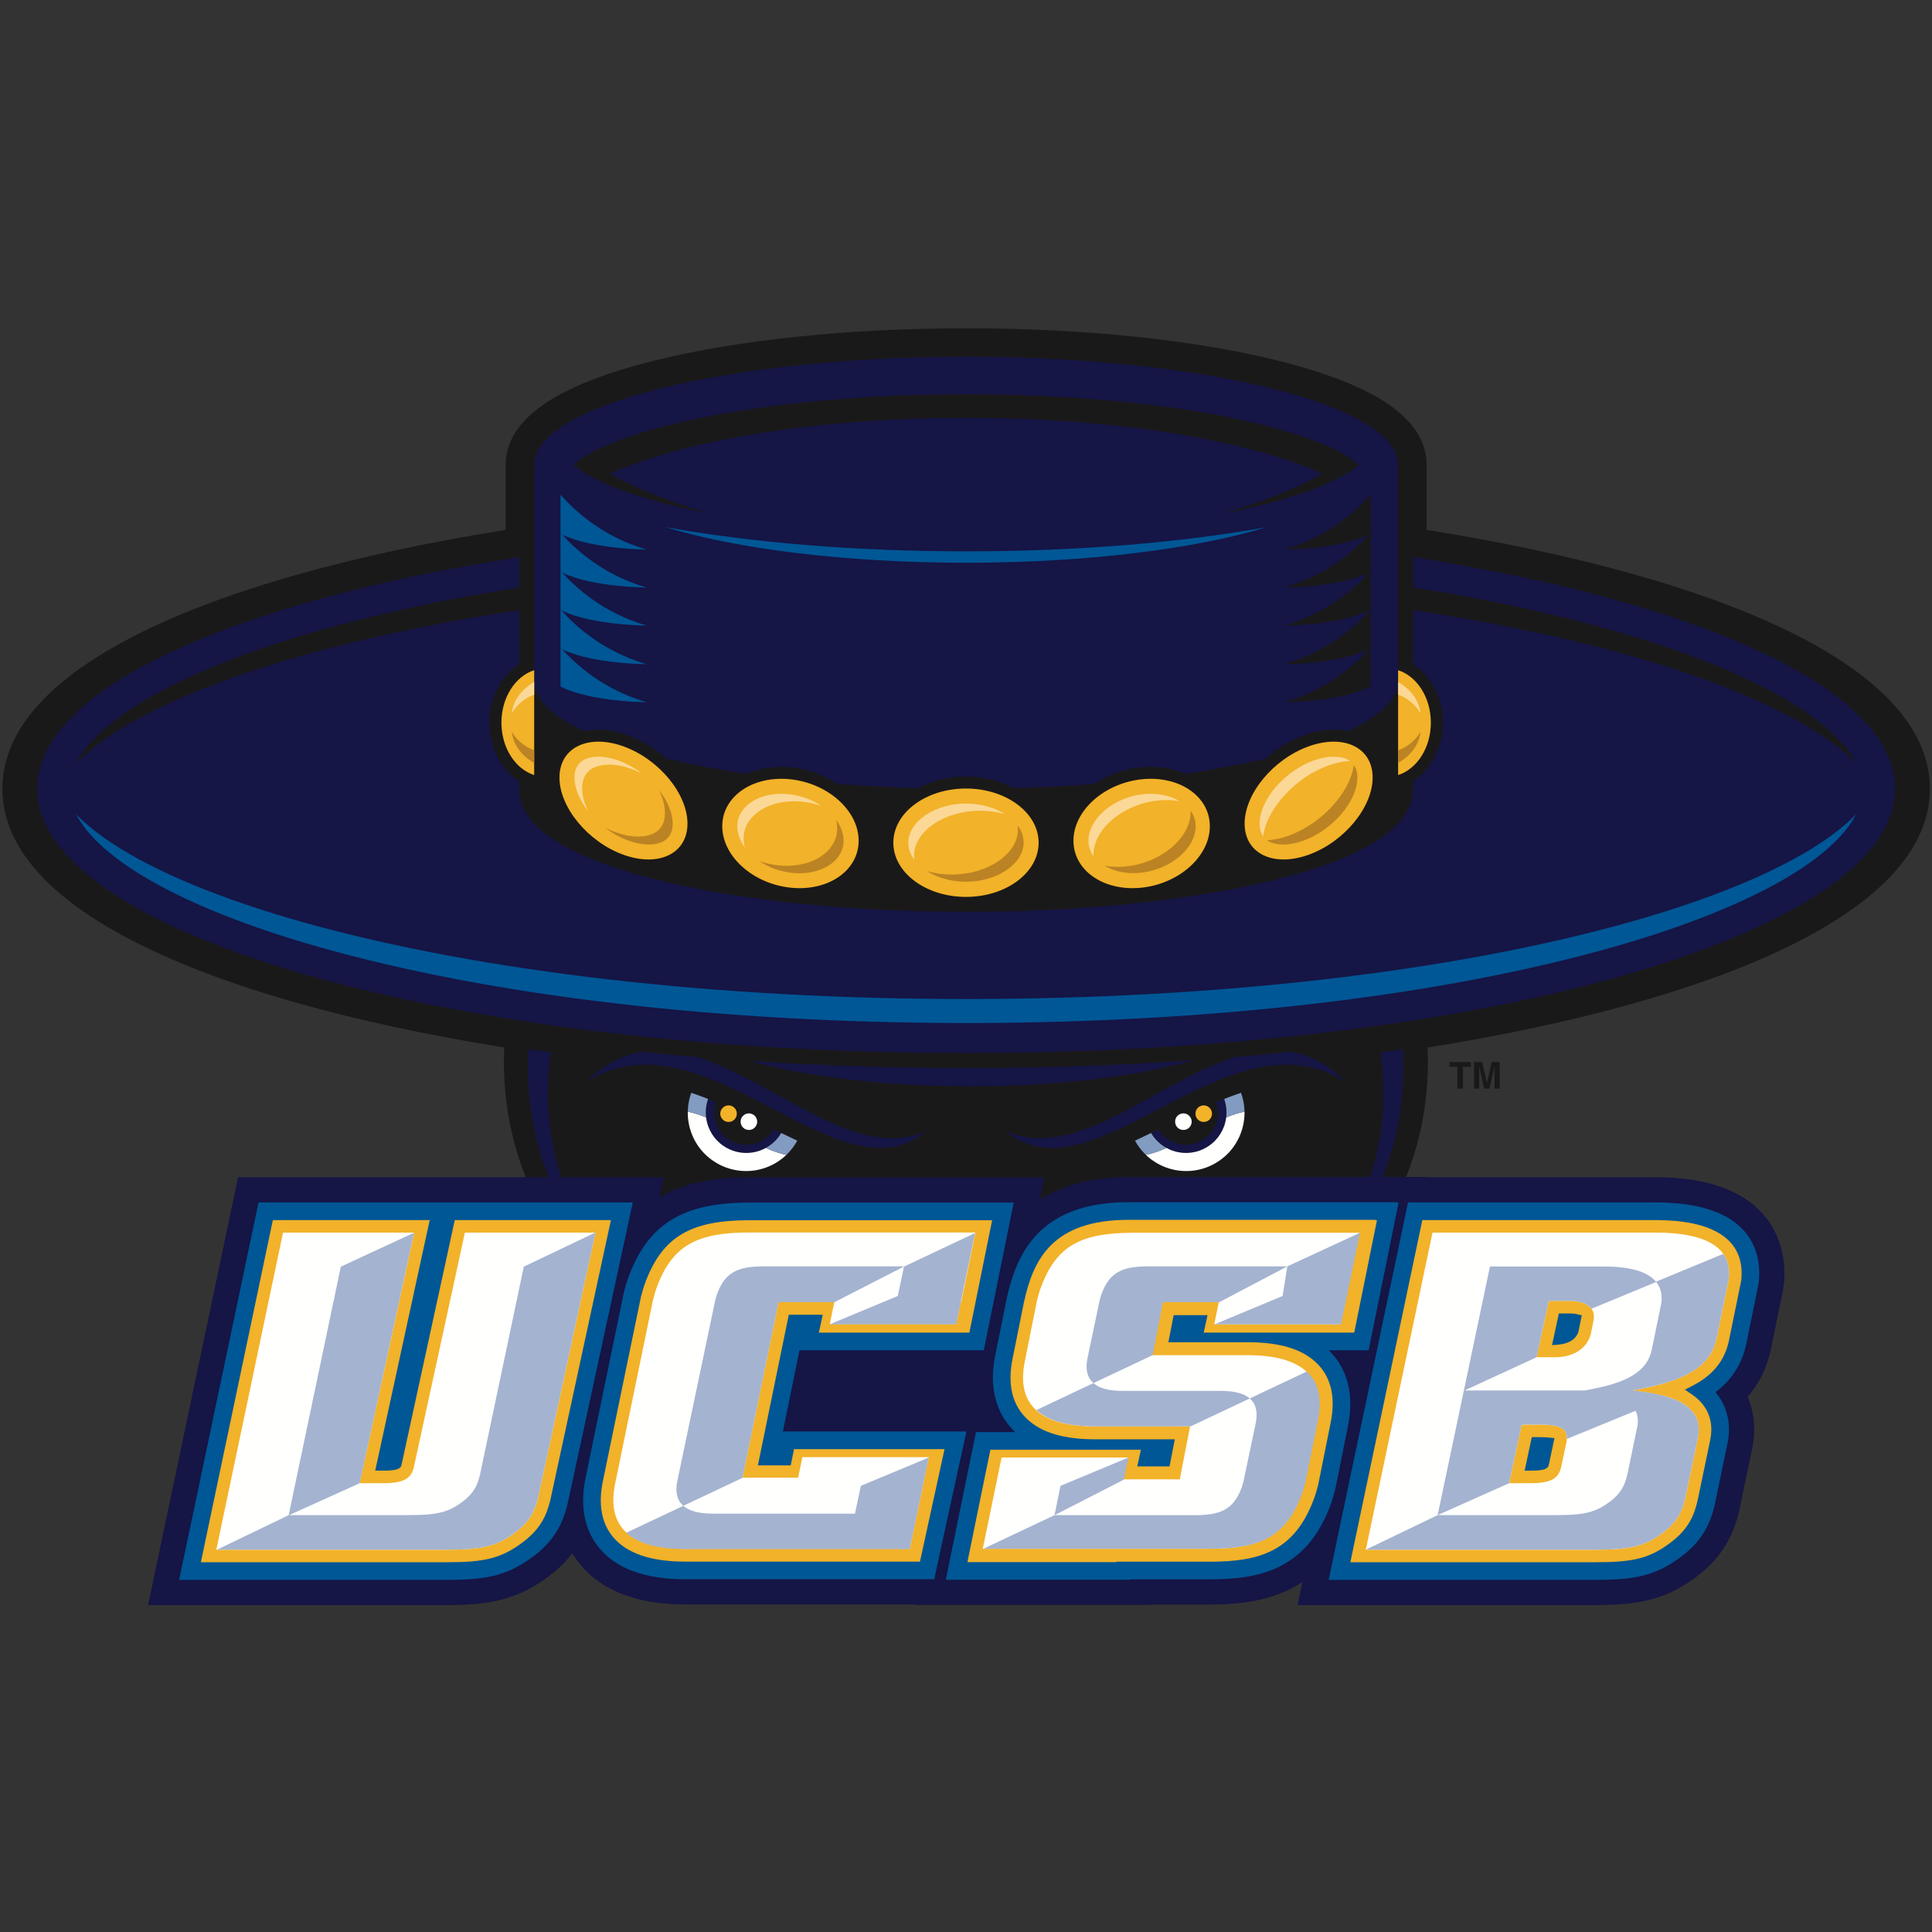 <?xml version="1.0" encoding="UTF-8" standalone="no"?>
<svg width="250px" height="250px" viewBox="0 0 250 250" version="1.1" xmlns="http://www.w3.org/2000/svg" xmlns:xlink="http://www.w3.org/1999/xlink">
    <rect x="0" y="0" width="250" height="250" fill="#333333" stroke="none"/>
    <!-- Generator: Sketch 47.1 (45422) - http://www.bohemiancoding.com/sketch -->
    <title>UCSB</title>
    <desc>Created with Sketch.</desc>
    <defs></defs>
    <g id="Page-1" stroke="none" stroke-width="1" fill="none" fill-rule="evenodd">
        <g id="UCSB">
            <g id="ucsb" transform="translate(0, 42)">
                <path d="M238.584,43.735 C232.157,39.435 223.068,35.607 211.57,32.354 C203.433,30.053 194.36,28.115 184.602,26.569 L184.602,18.142 C184.602,15.106 182.831,12.398 179.336,10.094 C176.197,8.025 171.522,6.203 165.438,4.682 C154.596,1.972 140.241,0.479 125.019,0.479 C109.796,0.479 95.441,1.972 84.599,4.682 C78.515,6.203 73.84,8.025 70.701,10.094 C67.207,12.398 65.434,15.106 65.434,18.142 L65.434,26.569 C55.677,28.115 46.604,30.053 38.467,32.354 C26.969,35.607 17.88,39.435 11.453,43.735 C4.059,48.681 0.31,54.176 0.31,60.069 C0.31,65.962 4.059,71.457 11.453,76.404 C17.88,80.702 26.969,84.531 38.467,87.784 C46.551,90.07 55.559,91.998 65.245,93.539 C64.98,99.66 66.032,105.664 68.332,111.048 C70.611,116.381 74.119,121.085 78.212,124.293 L78.924,124.851 L79.809,124.664 C84.689,123.635 90.552,121.392 96.76,119.017 C99.524,117.959 102.396,116.861 105.282,115.837 L105.282,117.098 L144.464,117.098 L144.464,115.756 C147.427,116.804 150.377,117.932 153.213,119.017 C159.421,121.392 165.284,123.635 170.164,124.664 L171.05,124.851 L171.762,124.293 C175.854,121.085 179.362,116.381 181.641,111.048 C183.941,105.666 184.992,99.667 184.728,93.549 C194.438,92.006 203.468,90.075 211.57,87.784 C223.068,84.531 232.157,80.702 238.584,76.404 C245.978,71.457 249.726,65.962 249.726,60.069 C249.726,54.176 245.978,48.681 238.584,43.735" id="Fill-1" fill="#1A1919"></path>
                <path d="M158.412,100.209 C158.412,100.209 158.412,100.208 158.411,100.208 C158.409,100.201 158.407,100.194 158.405,100.188 L157.366,100.636 C157.669,101.504 157.686,102.479 157.345,103.411 C156.562,105.558 154.187,106.662 152.041,105.878 C151.121,105.543 150.394,104.912 149.924,104.134 L148.947,104.608 C148.947,104.609 148.947,104.609 148.948,104.61 C149.415,105.406 150.097,106.079 150.945,106.543 C151.175,106.669 151.414,106.783 151.669,106.876 C154.388,107.869 157.399,106.47 158.392,103.747 C158.532,103.366 158.619,102.979 158.667,102.592 C158.768,101.775 158.676,100.96 158.412,100.209" id="Fill-2" fill="#151546"></path>
                <path d="M167.011,94.1 C164.639,94.347 162.239,94.573 159.811,94.777 C149.612,97.937 139.069,108.602 130.034,104.264 C141.425,114.126 158.802,88.21 174.199,98.042 C171.869,95.717 169.464,94.518 167.011,94.1" id="Fill-3" fill="#151546"></path>
                <path d="M100.113,104.134 C99.643,104.912 98.916,105.543 97.996,105.878 C95.85,106.662 93.475,105.558 92.692,103.411 C92.351,102.479 92.368,101.504 92.671,100.636 L91.632,100.188 C91.63,100.194 91.628,100.201 91.626,100.208 C91.626,100.209 91.626,100.209 91.626,100.209 C91.361,100.96 91.269,101.775 91.37,102.592 C91.419,102.979 91.506,103.366 91.645,103.747 C92.638,106.47 95.649,107.869 98.368,106.876 C98.622,106.783 98.862,106.669 99.093,106.543 C99.94,106.079 100.622,105.406 101.089,104.61 C101.09,104.609 101.09,104.609 101.091,104.608 L100.113,104.134" id="Fill-4" fill="#151546"></path>
                <path d="M90.225,94.777 C87.799,94.573 85.398,94.347 83.025,94.1 C80.573,94.518 78.168,95.717 75.839,98.042 C91.235,88.21 108.612,114.126 120.003,104.264 C110.968,108.602 100.425,97.937 90.225,94.777" id="Fill-5" fill="#151546"></path>
                <path d="M125.018,96.202 C115.433,96.202 106.017,95.887 96.911,95.28 C104.497,97.36 114.409,98.52 124.954,98.562 C125.15,98.563 125.346,98.564 125.542,98.564 C136.462,98.564 146.741,97.365 154.509,95.187 C144.974,95.857 135.089,96.202 125.018,96.202" id="Fill-6" fill="#151546"></path>
                <path d="M182.856,30.09 L182.856,34.015 C192.255,35.511 200.979,37.382 208.791,39.604 C219.24,42.577 227.725,46.139 233.326,49.906 C235.87,51.617 238.767,54.017 240.178,56.767 C238.766,55.315 237.076,54.039 235.518,53.011 C229.803,49.245 221.148,45.682 210.487,42.71 C202.194,40.398 192.891,38.465 182.856,36.942 L182.856,43.94 C185.143,45.379 186.704,48.23 186.704,51.509 C186.704,54.786 185.143,57.638 182.856,59.077 L182.856,60.069 C182.856,64.916 176.853,68.874 165.014,71.834 C154.307,74.511 140.103,75.985 125.018,75.985 C109.934,75.985 95.73,74.511 85.023,71.834 C73.184,68.874 67.181,64.916 67.181,60.069 L67.181,59.077 C64.894,57.638 63.332,54.786 63.332,51.509 C63.332,48.23 64.894,45.378 67.181,43.94 L67.181,36.941 C57.146,38.465 47.843,40.397 39.55,42.71 C28.889,45.682 20.234,49.245 14.519,53.011 C12.961,54.039 11.272,55.315 9.859,56.766 C11.271,54.016 14.167,51.617 16.711,49.906 C22.312,46.139 30.797,42.577 41.246,39.604 C49.058,37.382 57.783,35.511 67.181,34.015 L67.181,30.09 C30.011,35.904 4.82,47.149 4.82,60.069 C4.82,78.952 58.635,94.261 125.018,94.261 C191.402,94.261 245.216,78.952 245.216,60.069 C245.216,47.149 220.027,35.904 182.856,30.09" id="Fill-7" fill="#151546"></path>
                <path d="M77.786,15.94 C80.564,14.647 84.446,13.428 89.014,12.416 C98.902,10.226 111.689,9.019 125.018,9.019 C138.348,9.019 151.135,10.226 161.023,12.416 C165.591,13.428 169.474,14.647 172.251,15.94 C174.329,16.908 175.33,17.691 175.788,18.142 C175.33,18.593 174.329,19.376 172.251,20.344 C169.474,21.637 165.591,22.856 161.023,23.869 C160.123,24.067 159.199,24.258 158.254,24.44 C159.42,24.101 161.076,23.55 162.12,23.201 C165.597,22.036 168.655,20.705 171.115,19.295 C168.655,18.185 165.597,17.136 162.12,16.218 C151.96,13.537 138.783,12.062 125.018,12.062 C111.254,12.062 98.077,13.537 87.917,16.218 C84.44,17.136 81.382,18.185 78.922,19.295 C81.382,20.705 84.44,22.036 87.917,23.201 C88.96,23.55 90.617,24.101 91.782,24.44 C90.837,24.258 89.913,24.067 89.014,23.869 C84.446,22.856 80.564,21.637 77.786,20.344 C75.708,19.376 74.707,18.593 74.249,18.142 C74.707,17.691 75.708,16.908 77.786,15.94 M177.355,22.008 L177.355,46.844 C173.324,48.861 166.228,48.86 166.228,48.86 C171.914,47.218 175.551,43.79 177.114,42.039 C173.049,43.94 166.228,43.941 166.228,43.941 C172.069,42.255 175.747,38.683 177.238,36.981 C173.188,38.94 166.228,38.941 166.228,38.941 C171.914,37.299 175.551,33.871 177.115,32.12 C173.049,34.021 166.228,34.022 166.228,34.022 C171.914,32.38 175.551,28.951 177.115,27.201 C173.049,29.101 166.228,29.103 166.228,29.103 C169.997,28.014 172.866,26.141 174.828,24.491 C175.988,23.515 176.831,22.617 177.355,22.008 M75.584,52.62 C76.161,52.488 76.781,52.418 77.437,52.418 C78.642,52.418 79.909,52.654 81.202,53.119 C83.053,53.786 84.761,54.85 86.195,56.147 C89.341,56.906 92.841,57.574 96.629,58.134 C97.939,57.551 99.458,57.224 101.105,57.224 C101.547,57.224 102,57.248 102.448,57.296 C104.584,57.523 106.622,58.271 108.328,59.435 C111.697,59.699 115.203,59.883 118.812,59.983 C120.574,59.037 122.704,58.483 124.997,58.483 C127.292,58.483 129.423,59.038 131.184,59.984 C134.798,59.885 138.309,59.701 141.682,59.437 C143.388,58.272 145.427,57.523 147.565,57.296 C148.013,57.248 148.466,57.224 148.908,57.224 C150.557,57.224 152.078,57.552 153.39,58.136 C157.171,57.578 160.666,56.912 163.808,56.155 C165.245,54.855 166.955,53.788 168.81,53.119 C170.103,52.654 171.37,52.418 172.576,52.418 C173.238,52.418 173.863,52.489 174.446,52.624 C178.574,50.675 180.915,48.453 180.915,46.093 L180.915,18.142 C180.915,10.424 155.889,4.167 125.018,4.167 C94.148,4.167 69.122,10.424 69.122,18.142 L69.122,46.093 C69.122,48.451 71.461,50.672 75.584,52.62" id="Fill-8" fill="#151546"></path>
                <path d="M160.85,100.307 C160.869,100.393 160.887,100.48 160.904,100.567 C160.887,100.48 160.869,100.393 160.85,100.307" id="Fill-9" fill="#FFFFFE"></path>
                <path d="M147.858,107.005 C147.744,106.876 147.634,106.743 147.529,106.607 C147.634,106.743 147.744,106.876 147.858,107.005" id="Fill-10" fill="#FFFFFE"></path>
                <path d="M147.477,106.539 C147.374,106.402 147.276,106.264 147.183,106.122 C147.276,106.264 147.374,106.402 147.477,106.539" id="Fill-11" fill="#FFFFFE"></path>
                <path d="M160.775,100.006 C160.794,100.077 160.811,100.148 160.828,100.219 C160.811,100.148 160.794,100.077 160.775,100.006" id="Fill-12" fill="#FFFFFE"></path>
                <path d="M160.686,99.707 C160.701,99.754 160.714,99.801 160.728,99.848 C160.714,99.801 160.701,99.754 160.686,99.707" id="Fill-13" fill="#FFFFFE"></path>
                <path d="M148.272,107.436 C148.143,107.312 148.02,107.183 147.901,107.051 C148.02,107.183 148.143,107.312 148.272,107.436" id="Fill-14" fill="#FFFFFE"></path>
                <path d="M160.912,100.609 C160.93,100.705 160.946,100.8 160.96,100.897 C160.946,100.8 160.93,100.705 160.912,100.609" id="Fill-15" fill="#FFFFFE"></path>
                <path d="M161,101.222 C161.011,101.324 161.019,101.425 161.025,101.526 C161.019,101.425 161.011,101.324 161,101.222" id="Fill-16" fill="#FFFFFE"></path>
                <path d="M160.963,100.914 C160.977,101.015 160.99,101.116 160.999,101.216 C160.99,101.116 160.977,101.015 160.963,100.914" id="Fill-17" fill="#FFFFFE"></path>
                <path d="M158.392,103.747 C157.399,106.47 154.388,107.869 151.669,106.876 C151.414,106.783 151.175,106.669 150.945,106.543 C150.043,106.944 149.152,107.265 148.278,107.441 C149.009,108.141 149.893,108.705 150.905,109.075 C154.82,110.504 159.153,108.489 160.582,104.573 C160.911,103.673 161.055,102.751 161.038,101.847 C160.252,102.003 159.461,102.265 158.667,102.592 C158.619,102.979 158.532,103.366 158.392,103.747" id="Fill-18" fill="#FFFFFE"></path>
                <path d="M146.871,105.603 L146.871,105.603 C146.956,105.758 147.048,105.909 147.143,106.059 C147.048,105.909 146.956,105.758 146.871,105.603" id="Fill-19" fill="#FFFFFE"></path>
                <path d="M161.026,101.535 C161.032,101.633 161.036,101.731 161.038,101.83 C161.036,101.731 161.032,101.633 161.026,101.535" id="Fill-20" fill="#FFFFFE"></path>
                <path d="M158.667,102.592 C159.461,102.265 160.252,102.003 161.038,101.847 C161.038,101.841 161.038,101.835 161.038,101.83 C161.036,101.731 161.032,101.633 161.026,101.535 C161.026,101.533 161.026,101.53 161.025,101.526 C161.019,101.425 161.011,101.324 161,101.222 C161,101.221 161,101.219 160.999,101.216 C160.99,101.116 160.977,101.015 160.963,100.914 C160.962,100.909 160.961,100.902 160.96,100.897 C160.946,100.8 160.93,100.705 160.912,100.609 C160.91,100.595 160.906,100.582 160.904,100.567 C160.887,100.48 160.869,100.393 160.85,100.307 C160.843,100.277 160.835,100.249 160.828,100.219 C160.811,100.148 160.794,100.077 160.775,100.006 C160.76,99.953 160.744,99.901 160.728,99.848 C160.714,99.801 160.701,99.754 160.686,99.707 C160.655,99.608 160.621,99.509 160.586,99.41 C160.586,99.41 160.586,99.41 160.585,99.409 C160.545,99.422 160.506,99.437 160.466,99.451 C160.276,99.514 160.086,99.581 159.895,99.649 C159.821,99.675 159.746,99.701 159.671,99.728 C159.437,99.813 159.203,99.901 158.968,99.991 C158.939,100.002 158.909,100.012 158.881,100.024 C158.724,100.083 158.568,100.147 158.412,100.209 C158.676,100.96 158.768,101.775 158.667,102.592" id="Fill-21" fill="#829BC1"></path>
                <path d="M147.143,106.059 C147.157,106.079 147.17,106.101 147.183,106.122 C147.276,106.264 147.374,106.402 147.477,106.539 C147.494,106.561 147.511,106.584 147.529,106.607 C147.634,106.743 147.744,106.876 147.858,107.005 C147.872,107.02 147.887,107.036 147.901,107.051 C148.02,107.183 148.143,107.312 148.272,107.436 C148.274,107.438 148.276,107.44 148.278,107.441 C149.152,107.265 150.043,106.944 150.945,106.543 C150.097,106.079 149.415,105.406 148.948,104.61 C148.251,104.948 147.558,105.281 146.871,105.603 C146.956,105.758 147.048,105.909 147.143,106.059" id="Fill-22" fill="#829BC1"></path>
                <path d="M152.063,103.087 C152.038,103.546 152.307,103.987 152.762,104.152 C153.319,104.356 153.934,104.069 154.138,103.512 C154.308,103.048 154.134,102.545 153.749,102.272 C153.748,102.271 153.747,102.271 153.746,102.27 C153.67,102.216 153.589,102.168 153.497,102.135 C152.942,101.932 152.324,102.219 152.121,102.776 C152.085,102.877 152.069,102.98 152.064,103.082 C152.064,103.084 152.064,103.085 152.063,103.087" id="Fill-23" fill="#FFFFFE"></path>
                <path d="M154.735,101.808 C154.578,102.347 154.858,102.922 155.392,103.116 C155.949,103.32 156.566,103.033 156.769,102.477 C156.962,101.948 156.71,101.37 156.208,101.138 C156.205,101.137 156.202,101.135 156.199,101.134 C156.176,101.123 156.154,101.109 156.129,101.1 C155.572,100.896 154.955,101.183 154.752,101.74 C154.745,101.76 154.742,101.782 154.736,101.803 L154.735,101.808" id="Fill-24" fill="#F2B229"></path>
                <path d="M89.13,100.583 C89.148,100.49 89.166,100.398 89.188,100.305 C89.166,100.398 89.148,100.49 89.13,100.583" id="Fill-25" fill="#FFFFFE"></path>
                <path d="M102.506,106.609 C102.402,106.744 102.293,106.876 102.18,107.004 C102.293,106.876 102.402,106.744 102.506,106.609" id="Fill-26" fill="#FFFFFE"></path>
                <path d="M89.204,100.238 C89.223,100.161 89.242,100.082 89.263,100.005 C89.242,100.082 89.223,100.161 89.204,100.238" id="Fill-27" fill="#FFFFFE"></path>
                <path d="M102.853,106.122 C102.761,106.264 102.663,106.401 102.561,106.537 C102.663,106.401 102.761,106.264 102.853,106.122" id="Fill-28" fill="#FFFFFE"></path>
                <path d="M99.093,106.543 C98.862,106.669 98.622,106.783 98.368,106.876 C95.649,107.869 92.638,106.47 91.645,103.747 C91.506,103.366 91.419,102.979 91.37,102.592 C90.576,102.265 89.785,102.003 88.998,101.847 C89.007,101.428 89.049,101.014 89.125,100.607 C88.884,101.892 88.974,103.256 89.454,104.573 C90.884,108.489 95.218,110.504 99.132,109.075 C100.325,108.639 101.339,107.933 102.135,107.052 C102.014,107.186 101.89,107.316 101.759,107.441 C100.885,107.265 99.994,106.944 99.093,106.543" id="Fill-29" fill="#FFFFFE"></path>
                <path d="M89.301,99.875 C89.318,99.819 89.333,99.762 89.351,99.707 C89.333,99.762 89.318,99.819 89.301,99.875" id="Fill-30" fill="#FFFFFE"></path>
                <path d="M102.895,106.057 C102.99,105.909 103.081,105.758 103.165,105.603 L103.166,105.603 C103.081,105.757 102.99,105.908 102.895,106.057" id="Fill-31" fill="#FFFFFE"></path>
                <path d="M99.093,106.543 C99.994,106.944 100.885,107.265 101.759,107.441 C101.89,107.316 102.014,107.186 102.135,107.052 C102.15,107.036 102.165,107.02 102.18,107.004 C102.294,106.876 102.402,106.744 102.506,106.609 C102.525,106.585 102.544,106.561 102.561,106.537 C102.663,106.401 102.761,106.264 102.853,106.122 C102.868,106.101 102.881,106.079 102.895,106.057 C102.99,105.908 103.081,105.757 103.166,105.603 C102.479,105.281 101.786,104.948 101.089,104.61 C100.622,105.406 99.94,106.079 99.093,106.543" id="Fill-32" fill="#829BC1"></path>
                <path d="M89.301,99.875 C89.288,99.918 89.275,99.962 89.263,100.005 C89.242,100.082 89.223,100.161 89.204,100.238 C89.199,100.261 89.193,100.283 89.188,100.305 C89.166,100.398 89.148,100.49 89.13,100.583 C89.129,100.591 89.127,100.599 89.125,100.607 C89.049,101.014 89.007,101.428 88.998,101.847 C89.785,102.003 90.576,102.265 91.37,102.592 C91.269,101.775 91.361,100.96 91.626,100.209 C91.471,100.148 91.316,100.085 91.161,100.025 C91.122,100.01 91.082,99.996 91.043,99.981 C90.818,99.895 90.594,99.811 90.371,99.73 C90.291,99.701 90.211,99.673 90.131,99.645 C89.946,99.579 89.761,99.514 89.577,99.452 C89.535,99.438 89.493,99.423 89.452,99.409 C89.452,99.41 89.451,99.41 89.451,99.41 C89.416,99.508 89.383,99.607 89.351,99.707 C89.333,99.762 89.318,99.819 89.301,99.875" id="Fill-33" fill="#829BC1"></path>
                <path d="M96.288,102.272 C95.904,102.545 95.729,103.048 95.899,103.512 C96.102,104.069 96.719,104.356 97.275,104.152 C97.73,103.987 97.999,103.546 97.974,103.087 C97.974,103.085 97.974,103.084 97.974,103.083 C97.968,102.98 97.953,102.877 97.915,102.776 C97.713,102.219 97.096,101.932 96.539,102.135 C96.448,102.168 96.366,102.216 96.29,102.27 C96.29,102.271 96.289,102.271 96.288,102.272" id="Fill-34" fill="#FFFFFE"></path>
                <path d="M93.829,101.138 C93.327,101.37 93.075,101.948 93.268,102.477 C93.471,103.033 94.088,103.32 94.644,103.116 C95.179,102.922 95.459,102.347 95.302,101.808 C95.302,101.807 95.302,101.805 95.301,101.803 C95.295,101.782 95.293,101.76 95.285,101.74 C95.081,101.183 94.465,100.896 93.908,101.1 C93.883,101.109 93.861,101.123 93.838,101.134 C93.835,101.135 93.832,101.137 93.829,101.138" id="Fill-35" fill="#F2B229"></path>
                <path d="M210.487,77.428 C187.717,83.777 157.363,87.273 125.018,87.273 C92.673,87.273 62.32,83.777 39.55,77.428 C28.889,74.455 20.234,70.893 14.519,67.127 C12.961,66.099 11.271,64.822 9.859,63.372 C11.271,66.121 14.167,68.521 16.711,70.232 C22.312,73.999 30.797,77.561 41.246,80.534 C63.564,86.883 93.315,90.378 125.018,90.378 C156.722,90.378 186.473,86.883 208.791,80.534 C219.24,77.561 227.725,73.999 233.326,70.232 C235.87,68.521 238.767,66.121 240.178,63.372 C238.766,64.822 237.076,66.099 235.518,67.127 C229.803,70.893 221.148,74.455 210.487,77.428" id="Fill-36" fill="#005795"></path>
                <path d="M64.885,51.509 C64.885,54.768 66.684,57.508 69.122,58.294 L69.122,44.723 C66.684,45.509 64.885,48.248 64.885,51.509" id="Fill-37" fill="#F2B229"></path>
                <path d="M112.657,66.943 L112.686,66.946 M91.893,64.738 L91.912,64.74 M69.122,57.432 L68.415,57.177 M158.1,64.74 L158.12,64.738 M137.356,66.943 L137.326,66.946" id="Stroke-38" stroke-linecap="round" stroke-linejoin="round"></path>
                <path d="M124.997,74.059 C130.189,74.059 134.399,70.92 134.399,67.047 C134.399,63.175 130.189,60.035 124.997,60.035 C119.805,60.035 115.596,63.175 115.596,67.047 C115.596,70.92 119.805,74.059 124.997,74.059" id="Fill-39" fill="#F2B229"></path>
                <path d="M93.46,64.915 C93.46,68.788 97.411,72.347 102.285,72.864 C107.158,73.382 111.109,70.662 111.109,66.788 C111.109,62.917 107.158,59.357 102.285,58.84 C97.411,58.323 93.46,61.043 93.46,64.915" id="Fill-40" fill="#F2B229"></path>
                <path d="M118.274,68.723 C118.274,65.569 122.194,62.905 126.834,62.905 C127.959,62.905 129.04,63.063 130.034,63.345 C128.696,62.501 126.918,61.976 124.997,61.976 C120.953,61.976 117.537,64.298 117.537,67.047 C117.537,67.835 117.818,68.586 118.313,69.259 C118.288,69.083 118.274,68.904 118.274,68.723" id="Fill-41" fill="#FBD896"></path>
                <path d="M123.16,71.168 C122.035,71.168 120.954,71.011 119.959,70.728 C121.298,71.573 123.076,72.097 124.997,72.097 C129.04,72.097 132.457,69.775 132.457,67.026 C132.457,66.239 132.175,65.487 131.681,64.814 C131.705,64.991 131.72,65.169 131.72,65.35 C131.72,68.504 127.8,71.168 123.16,71.168" id="Fill-42" fill="#BB8323"></path>
                <path d="M96.385,67.652 C96.283,67.267 96.228,66.878 96.228,66.486 C96.228,63.747 99.036,61.681 102.757,61.681 C103.123,61.681 103.499,61.701 103.873,61.741 C104.715,61.83 105.531,62.018 106.301,62.287 C105.112,61.493 103.645,60.936 102.079,60.77 C101.753,60.736 101.425,60.718 101.105,60.718 C97.852,60.718 95.401,62.523 95.401,64.915 C95.401,65.866 95.762,66.806 96.385,67.652" id="Fill-43" fill="#FBD896"></path>
                <path d="M101.804,70.034 C101.438,70.034 101.063,70.014 100.689,69.974 C99.847,69.885 99.031,69.696 98.261,69.428 C99.449,70.222 100.916,70.779 102.482,70.946 C102.809,70.98 103.137,70.998 103.456,70.998 C106.709,70.998 109.161,69.193 109.161,66.8 C109.161,65.849 108.799,64.91 108.177,64.064 C108.278,64.448 108.333,64.838 108.333,65.23 C108.333,67.969 105.526,70.034 101.804,70.034" id="Fill-44" fill="#BB8323"></path>
                <path d="M72.393,58.61 C72.393,62.483 76.101,66.957 80.677,68.605 C85.251,70.252 88.96,68.448 88.96,64.576 C88.96,60.703 85.251,56.228 80.677,54.58 C76.101,52.934 72.393,54.737 72.393,58.61" id="Fill-45" fill="#F2B229"></path>
                <path d="M76.107,62.957 C75.612,61.955 75.333,60.939 75.333,59.982 C75.333,57.342 77.519,56.948 78.822,56.948 C79.723,56.948 80.7,57.135 81.726,57.504 C82.177,57.667 82.619,57.86 83.052,58.078 C82.128,57.376 81.097,56.796 80.019,56.407 C79.107,56.078 78.238,55.911 77.436,55.911 C76.278,55.911 74.334,56.262 74.334,58.61 C74.334,60.015 75.01,61.561 76.107,62.957" id="Fill-46" fill="#FBD896"></path>
                <path d="M82.557,66.249 C81.656,66.249 80.679,66.061 79.653,65.692 C79.202,65.53 78.76,65.336 78.328,65.118 C79.251,65.821 80.282,66.401 81.36,66.788 C82.273,67.118 83.142,67.284 83.942,67.284 C85.101,67.284 87.045,66.934 87.045,64.586 C87.045,63.181 86.369,61.635 85.273,60.24 C85.767,61.241 86.046,62.257 86.046,63.214 C86.046,65.855 83.86,66.249 82.557,66.249" id="Fill-47" fill="#BB8323"></path>
                <path d="M66.227,50.306 C66.832,49.193 68.044,48.24 69.122,47.897 L69.122,46.251 C67.48,47.2 66.38,48.653 66.227,50.306" id="Fill-48" fill="#FBD896"></path>
                <path d="M66.227,52.677 C66.38,54.329 67.48,55.783 69.122,56.731 L69.122,55.085 C68.044,54.743 66.832,53.79 66.227,52.677" id="Fill-49" fill="#BB8323"></path>
                <path d="M180.915,44.723 L180.915,58.294 C183.352,57.508 185.152,54.768 185.152,51.509 C185.152,48.249 183.352,45.509 180.915,44.723" id="Fill-50" fill="#F2B229"></path>
                <path d="M183.81,50.306 C183.658,48.653 182.557,47.2 180.915,46.251 L180.915,47.897 C181.993,48.24 183.205,49.193 183.81,50.306" id="Fill-51" fill="#FBD896"></path>
                <path d="M183.81,52.677 C183.205,53.79 181.993,54.743 180.915,55.085 L180.915,56.731 C182.557,55.783 183.658,54.329 183.81,52.677" id="Fill-52" fill="#BB8323"></path>
                <path d="M138.904,66.788 C138.904,70.662 142.855,73.382 147.728,72.864 C152.602,72.347 156.553,68.788 156.553,64.915 C156.553,61.043 152.602,58.323 147.728,58.84 C142.855,59.358 138.904,62.917 138.904,66.788" id="Fill-53" fill="#F2B229"></path>
                <path d="M161.053,64.576 C161.053,68.448 164.762,70.252 169.337,68.605 C173.911,66.957 177.62,62.483 177.62,58.61 C177.62,54.737 173.911,52.934 169.337,54.58 C164.762,56.228 161.053,60.703 161.053,64.576" id="Fill-54" fill="#F2B229"></path>
                <path d="M145.777,70.109 C145.395,70.15 145.011,70.17 144.637,70.17 C144.047,70.17 143.478,70.119 142.942,70.023 C143.925,70.627 145.21,70.983 146.653,70.983 C146.973,70.983 147.301,70.966 147.628,70.931 C151.47,70.524 154.717,67.767 154.717,64.913 C154.717,64.175 154.483,63.494 154.066,62.904 C154.068,62.959 154.071,63.012 154.071,63.067 C154.071,66.407 150.273,69.631 145.777,70.109" id="Fill-55" fill="#BB8323"></path>
                <path d="M140.845,66.788 C140.845,67.527 141.078,68.208 141.495,68.797 C141.493,68.743 141.49,68.689 141.49,68.634 C141.49,65.295 145.288,62.069 149.784,61.592 C150.166,61.551 150.55,61.531 150.925,61.531 C151.515,61.531 152.082,61.582 152.62,61.678 C151.636,61.074 150.351,60.718 148.908,60.718 C148.588,60.718 148.26,60.736 147.933,60.77 C144.091,61.178 140.845,63.935 140.845,66.788" id="Fill-56" fill="#FBD896"></path>
                <path d="M162.994,64.576 C162.994,65.283 163.172,65.808 163.449,66.198 C163.928,62.648 167.595,58.603 171.885,57.058 C172.869,56.703 173.812,56.505 174.692,56.466 C174.04,56.013 173.196,55.912 172.576,55.912 C171.776,55.912 170.906,56.078 169.994,56.407 C166.2,57.773 162.994,61.514 162.994,64.576" id="Fill-57" fill="#FBD896"></path>
                <path d="M166.751,66.137 C165.766,66.492 164.823,66.691 163.943,66.729 C164.595,67.183 165.44,67.283 166.06,67.283 C166.861,67.283 167.73,67.117 168.642,66.788 C172.435,65.422 175.642,61.681 175.642,58.62 C175.642,57.912 175.464,57.387 175.186,56.997 C174.707,60.547 171.04,64.592 166.751,66.137" id="Fill-58" fill="#BB8323"></path>
                <path d="M72.531,36.846 C72.568,36.889 72.608,36.934 72.649,36.981 C76.699,38.94 83.659,38.941 83.659,38.941 C77.971,37.299 74.335,33.871 72.772,32.12 C72.691,32.083 72.609,32.045 72.531,32.006 L72.531,36.846" id="Fill-59" fill="#005795"></path>
                <path d="M72.531,31.846 L72.531,32.006 C72.609,32.046 72.691,32.083 72.772,32.12 C76.838,34.021 83.659,34.022 83.659,34.022 C77.971,32.38 74.335,28.951 72.772,27.201 C72.691,27.164 72.609,27.126 72.531,27.087 L72.531,31.846" id="Fill-60" fill="#005795"></path>
                <path d="M72.531,22.008 L72.531,27.087 C72.609,27.126 72.691,27.164 72.772,27.2 C76.838,29.102 83.659,29.103 83.659,29.103 C79.746,27.974 76.805,25.998 74.84,24.305 C73.792,23.402 73.021,22.579 72.531,22.008" id="Fill-61" fill="#005795"></path>
                <path d="M72.531,46.844 C76.564,48.86 83.659,48.86 83.659,48.86 C77.972,47.218 74.335,43.79 72.772,42.039 C72.691,42.002 72.609,41.964 72.531,41.926 L72.531,46.844" id="Fill-62" fill="#005795"></path>
                <path d="M72.531,36.925 L72.531,41.925 C72.609,41.965 72.691,42.002 72.772,42.039 C76.838,43.94 83.659,43.941 83.659,43.941 C77.817,42.255 74.139,38.683 72.649,36.981 C72.608,36.934 72.568,36.889 72.531,36.846 L72.531,36.925" id="Fill-63" fill="#005795"></path>
                <path d="M125.033,29.345 C110.497,29.345 97.05,28.181 86.096,26.206 C95.316,29.021 109.324,30.818 125.011,30.818 C140.663,30.818 154.643,29.03 163.863,26.226 C152.929,28.189 139.522,29.345 125.033,29.345" id="Fill-64" fill="#005795"></path>
                <path d="M228.112,115.081 C225.313,111.931 220.65,110.334 214.253,110.334 L184.796,110.334 L184.803,110.303 L178.901,110.303 C181.774,103.295 181.704,96.441 181.534,93.778 C181.062,93.846 180.583,93.91 180.108,93.977 C179.609,94.047 179.113,94.118 178.611,94.186 C179.295,98.901 179.022,103.08 178.271,106.672 C178.002,107.958 177.671,109.17 177.301,110.303 L146.028,110.303 C141.447,110.303 137.608,111.297 134.571,113.262 L135.159,110.355 L134.946,110.355 L134.946,110.354 L96.913,110.354 C92.072,110.354 88.319,111.183 85.363,112.937 L85.927,110.334 L72.617,110.334 C71.207,106.032 70.366,100.606 71.297,94.186 C70.316,94.054 69.342,93.918 68.373,93.778 C68.204,96.445 68.134,103.315 71.019,110.334 L30.808,110.334 L19.16,165.698 L57.667,165.698 C63.457,165.698 67.208,165.045 71.654,161.47 L71.765,161.377 C72.646,160.634 73.401,159.848 74.044,159.004 C74.331,159.477 74.65,159.929 74.999,160.355 C77.853,163.847 82.452,165.618 88.669,165.618 L118.408,165.618 L118.406,165.629 L118.445,165.629 L118.433,165.682 L148.918,165.682 L148.93,165.629 L156.547,165.629 C160.196,165.629 164.649,165.253 168.526,162.731 L167.902,165.698 L206.305,165.698 C212.11,165.698 215.86,165.042 220.256,161.446 L220.37,161.351 C222.88,159.199 224.388,156.614 225.115,153.209 L226.747,145.365 L226.758,145.31 C227.208,142.999 226.994,140.743 226.141,138.735 C227.623,137.038 228.626,135.022 229.128,132.72 L230.65,125.272 C230.906,124.154 230.906,123.236 230.906,122.744 C230.906,121.055 230.544,117.815 228.112,115.081" id="Fill-65" fill="#151546"></path>
                <path d="M214.253,113.595 L182.196,113.595 L171.921,162.437 L206.305,162.437 C211.657,162.437 214.49,161.949 218.197,158.917 L218.248,158.874 C220.214,157.189 221.346,155.239 221.923,152.544 L223.557,144.688 C223.994,142.441 223.581,140.344 222.363,138.623 C222.246,138.458 222.123,138.298 221.993,138.142 C224.071,136.578 225.395,134.529 225.943,132.018 L227.466,124.565 C227.645,123.798 227.645,123.138 227.645,122.744 C227.645,119.326 225.906,113.595 214.253,113.595" id="Fill-66" fill="#005795"></path>
                <path d="M33.455,113.595 L23.179,162.437 L57.667,162.437 C63.013,162.437 65.852,161.95 69.619,158.92 L69.662,158.884 C71.652,157.205 72.82,155.264 73.451,152.561 L81.884,113.595 L33.455,113.595" id="Fill-67" fill="#005795"></path>
                <path d="M172.778,150.731 L174.42,142.561 C175.454,137.465 173.689,134.42 171.942,132.724 L177.103,132.724 L180.971,113.616 L180.798,113.616 L180.808,113.564 L146.028,113.564 C134.456,113.564 131.521,120.245 130.253,126.09 L128.787,133.37 C127.731,138.577 129.596,141.644 131.374,143.312 L126.29,143.312 L125.853,145.47 L125.847,145.47 L122.399,162.366 L122.433,162.366 L122.422,162.421 L146.293,162.421 L146.304,162.366 L156.547,162.366 C162.729,162.366 168.886,161.237 172.048,153.054 C172.385,152.208 172.594,151.423 172.778,150.731" id="Fill-68" fill="#005795"></path>
                <path d="M125.057,143.236 L101.299,143.236 L103.455,132.724 L127.303,132.724 L131.172,113.616 L130.997,113.616 L130.997,113.615 L96.913,113.615 C88.485,113.615 84.006,116.309 81.461,122.896 C81.122,123.747 80.906,124.559 80.732,125.212 L75.765,149.261 C75.024,152.918 75.615,155.956 77.525,158.291 C79.729,160.988 83.478,162.356 88.669,162.356 L120.897,162.356 L121.239,160.709 L125.057,143.236" id="Fill-69" fill="#005795"></path>
                <path d="M204.281,130.189 C204.044,131.204 203.108,131.859 201.714,131.986 L200.83,132.065 L201.717,127.957 L203.057,127.957 C203.447,127.957 203.787,127.99 204.068,128.056 L204.682,128.202 L204.281,130.189 Z M200.446,147.416 C200.41,147.588 200.387,147.665 200.345,147.745 L200.3,147.83 L200.233,147.899 C200.03,148.104 199.631,148.295 198.097,148.303 L197.287,148.306 L198.215,143.969 L199.297,143.969 C199.73,143.969 200.109,143.986 200.425,144.018 L201.145,144.092 L200.446,147.416 Z M214.253,115.878 L184.049,115.878 L174.735,160.153 L206.305,160.153 C211.388,160.153 213.608,159.721 216.729,157.169 L216.762,157.142 C218.344,155.785 219.219,154.27 219.688,152.08 L221.317,144.252 C221.635,142.609 221.361,141.159 220.5,139.943 C220.102,139.381 219.575,138.876 218.935,138.442 L218.025,137.825 L219.003,137.322 C221.615,135.979 223.154,134.092 223.706,131.561 L225.239,124.065 C225.362,123.546 225.362,123.082 225.362,122.744 C225.362,118.253 221.521,115.878 214.253,115.878 L214.253,115.878 Z" id="Fill-70" fill="#F2B229"></path>
                <path d="M58.848,115.878 L51.987,147.417 C51.956,147.562 51.934,147.658 51.88,147.756 L51.835,147.837 L51.77,147.902 C51.572,148.101 51.155,148.303 49.556,148.303 L48.552,148.303 L55.604,115.878 L35.308,115.878 L25.992,160.153 L57.666,160.153 C62.752,160.153 64.982,159.72 68.159,157.166 L68.191,157.138 C69.802,155.779 70.709,154.263 71.22,152.079 L79.054,115.878 L58.848,115.878" id="Fill-71" fill="#F2B229"></path>
                <path d="M170.231,134.244 C168.352,132.522 165.484,131.686 161.466,131.686 L151.187,131.686 L151.87,128.178 L156.255,128.178 L155.76,130.441 L175.236,130.441 L178.179,115.9 L178.002,115.9 L178.012,115.846 L146.028,115.846 C136.171,115.846 133.695,120.991 132.491,126.541 L131.024,133.823 C130.338,137.211 130.994,139.856 132.976,141.687 C134.841,143.409 137.708,144.245 141.741,144.245 L152.021,144.245 L151.337,147.753 L147.161,147.753 L147.633,145.596 L128.157,145.596 L127.72,147.753 L127.712,147.753 L125.195,160.083 L125.224,160.083 L125.214,160.137 L144.455,160.137 L144.467,160.083 L156.547,160.083 C162.929,160.083 167.392,158.768 169.927,152.208 C170.211,151.495 170.393,150.818 170.567,150.163 L172.183,142.107 C172.87,138.72 172.213,136.074 170.231,134.244" id="Fill-72" fill="#F2B229"></path>
                <path d="M102.321,147.618 L98.07,147.618 L102.069,128.125 L106.466,128.125 L105.96,130.441 L125.436,130.441 L128.381,115.9 L128.202,115.9 L128.202,115.898 L96.913,115.898 C89.404,115.898 85.791,118.022 83.582,123.741 C83.296,124.459 83.108,125.161 82.943,125.782 L78.002,149.714 C77.403,152.667 77.837,155.068 79.292,156.846 C81.042,158.988 84.197,160.073 88.669,160.073 L119.04,160.073 L119.043,160.06 L119.045,160.06 L122.222,145.518 L102.746,145.518 L102.321,147.618" id="Fill-73" fill="#F2B229"></path>
                <path d="M201.348,133.627 C203.603,133.595 205.428,132.478 205.868,130.529 L206.22,128.785 C206.476,127.303 205.365,126.334 203.057,126.334 L200.408,126.334 L198.832,133.627 L201.348,133.627 Z M198.015,149.926 C200.664,149.926 201.691,149.356 202.032,147.76 L202.715,144.512 C202.972,142.973 202.117,142.347 199.297,142.347 L196.903,142.347 L195.28,149.926 L198.015,149.926 Z M176.734,158.531 L185.365,117.501 L214.253,117.501 C220.578,117.501 223.74,119.325 223.74,122.744 C223.74,123.029 223.74,123.371 223.655,123.713 L222.116,131.236 C221.433,134.37 218.869,136.307 213.314,137.503 L211.945,137.789 L211.006,137.959 L211.433,137.959 L213.142,138.187 C218.184,138.928 220.321,140.866 219.722,143.943 L218.099,151.75 C217.672,153.744 216.903,154.884 215.706,155.91 C213.057,158.075 211.177,158.531 206.305,158.531 L176.734,158.531 L176.734,158.531 Z" id="Fill-74" fill="#FFFFFE"></path>
                <path d="M60.156,117.501 L53.573,147.76 C53.231,149.356 52.205,149.926 49.556,149.926 L46.538,149.926 L46.538,149.925 L53.591,117.501 L36.624,117.501 L27.992,158.531 L57.712,158.531 C62.584,158.531 64.474,158.075 67.165,155.91 C68.382,154.884 69.174,153.744 69.64,151.75 L77.052,117.501 L60.156,117.501" id="Fill-75" fill="#FFFFFE"></path>
                <path d="M67.781,121.905 L62.131,148.738 C61.796,150.302 61.193,151.195 60.256,152 C58.178,153.698 56.704,154.054 52.884,154.054 L37.422,154.054 L46.545,149.928 L53.58,117.512 L44.102,121.906 L37.354,154.063 L28.074,158.531 L57.712,158.531 C62.584,158.531 64.474,158.075 67.165,155.91 C68.382,154.884 69.174,153.744 69.64,151.75 L77.057,117.48 L67.781,121.905" id="Fill-76" fill="#A4B3CF"></path>
                <path d="M211.627,140.542 C211.624,140.537 211.622,140.533 211.619,140.528 L211.633,140.532 L211.624,140.536 C211.625,140.538 211.626,140.54 211.627,140.542 L211.627,140.542 Z M205.39,137.928 L205.386,137.929 L205.379,137.928 L205.39,137.928 Z M222.984,120.253 L214.282,123.851 C214.769,124.44 215.013,125.157 215.013,125.997 C215.013,126.22 215.013,126.489 214.946,126.757 L213.739,132.654 C213.203,135.111 211.193,136.63 206.838,137.569 L205.766,137.792 L205.028,137.926 L189.514,137.926 L198.832,133.627 L200.408,126.334 L203.057,126.334 C204.495,126.334 205.469,126.711 205.936,127.353 L214.309,123.888 C213.253,122.575 211.011,121.887 207.574,121.887 L192.799,121.887 L189.426,137.926 L189.425,137.926 L186.032,154.054 L195.28,149.926 L196.903,142.347 L199.297,142.347 C201.915,142.347 202.838,142.889 202.752,144.197 L211.633,140.555 C211.937,141.15 212.016,141.835 211.864,142.617 L210.59,148.738 C210.255,150.302 209.652,151.195 208.714,152 C206.636,153.698 205.162,154.054 201.344,154.054 L186.032,154.054 L176.734,158.531 L206.305,158.531 C211.177,158.531 213.057,158.075 215.706,155.91 C216.903,154.884 217.672,153.744 218.099,151.75 L219.722,143.943 C220.201,141.485 218.93,139.758 215.834,138.782 L215.824,138.786 C214.441,138.293 212.109,138.015 211.21,137.921 L211.945,137.788 L213.314,137.503 C218.869,136.307 221.433,134.37 222.116,131.236 L223.655,123.713 C223.74,123.371 223.74,123.029 223.74,122.744 C223.74,121.784 223.482,120.956 222.984,120.253 L222.984,120.253 Z" id="Fill-77" fill="#A4B3CF"></path>
                <path d="M126.215,117.485 L96.913,117.485 C90.252,117.485 87.087,119.133 85.089,124.306 C84.84,124.932 84.673,125.557 84.507,126.182 L79.592,150.001 C79.017,152.831 79.538,154.914 81.039,156.3 C82.583,157.726 85.164,158.414 88.669,158.414 L117.72,158.414 L120.185,146.574 L120.169,146.574 L120.198,146.562 L103.825,146.562 L103.28,149.205 L96.08,149.205 L96.082,149.196 L100.743,126.467 L107.97,126.467 L107.964,126.47 L107.38,129.318 L107.397,129.318 L107.367,129.33 L123.74,129.33 L124.331,126.467 L124.382,126.467 L126.215,117.485" id="Fill-78" fill="#FFFFFE"></path>
                <path d="M100.743,126.503 L107.971,126.503 L116.991,121.882 L116.831,121.869 L98.763,121.869 C95.432,121.869 93.849,122.694 92.85,125.28 C92.726,125.593 92.642,125.906 92.558,126.218 L87.642,149.657 C87.347,151.105 87.626,152.161 88.416,152.853 L96.082,149.232 L100.743,126.503" id="Fill-79" fill="#A4B3CF"></path>
                <polyline id="Fill-80" fill="#A4B3CF" points="116.977 121.897 116.173 125.698 107.366 129.367 123.74 129.367 126.179 117.548 116.977 121.897"></polyline>
                <path d="M120.165,146.611 L111.393,150.267 L110.634,153.864 L92.18,153.864 C90.465,153.864 89.193,153.535 88.416,152.853 L81.039,156.337 C82.583,157.763 85.164,158.451 88.669,158.451 L117.72,158.451 L118.674,153.864 L118.672,153.864 L120.185,146.611 L120.165,146.611" id="Fill-81" fill="#A4B3CF"></path>
                <path d="M173.485,129.367 L175.925,117.548 L175.899,117.56 L175.907,117.522 L146.606,117.522 C139.944,117.522 136.78,119.17 134.781,124.342 C134.531,124.969 134.365,125.594 134.198,126.218 L132.611,134.156 C132.036,136.987 132.556,139.071 134.057,140.457 C135.601,141.882 138.182,142.571 141.686,142.571 L152.503,142.571 L152.503,142.569 L153.998,142.569 L153.997,142.578 L152.662,149.427 L145.389,149.427 L145.966,146.611 L145.95,146.611 L145.98,146.598 L129.606,146.598 L127.166,158.418 L127.192,158.406 L127.191,158.41 L156.492,158.41 C163.154,158.41 166.318,156.761 168.316,151.587 C168.566,150.962 168.733,150.337 168.899,149.713 L170.487,141.774 C171.062,138.944 170.541,136.86 169.04,135.473 C167.497,134.048 164.915,133.36 161.411,133.36 L149.117,133.36 L149.116,133.361 L149.098,133.361 L149.101,133.352 L150.436,126.503 L157.716,126.503 L157.709,126.506 L157.125,129.354 L157.141,129.354 L157.112,129.367 L173.485,129.367" id="Fill-82" fill="#FFFFFE"></path>
                <path d="M141.741,142.571 L152.557,142.571 L152.557,142.569 L154.053,142.569 L154.052,142.578 L161.718,138.958 C160.941,138.276 159.651,137.981 157.938,137.981 L149.825,137.981 L149.824,137.983 L145.253,137.983 C143.539,137.983 142.266,137.654 141.49,136.973 L134.112,140.457 C135.656,141.882 138.237,142.571 141.741,142.571" id="Fill-83" fill="#A4B3CF"></path>
                <path d="M162.493,142.154 L160.901,149.713 C160.818,150.025 160.735,150.338 160.61,150.65 C159.611,153.237 158.029,154.061 154.698,154.061 L136.456,154.061 L127.246,158.41 L156.547,158.41 C163.209,158.41 166.373,156.761 168.371,151.587 C168.621,150.962 168.788,150.337 168.954,149.713 L170.542,141.774 C171.117,138.944 170.596,136.86 169.095,135.473 L161.718,138.958 C162.508,139.651 162.787,140.707 162.493,142.154" id="Fill-84" fill="#A4B3CF"></path>
                <path d="M142.598,125.28 C142.473,125.593 142.39,125.906 142.306,126.218 L140.715,133.777 C140.421,135.223 140.7,136.28 141.49,136.973 L149.155,133.352 L150.491,126.503 L157.77,126.503 L166.578,121.869 L148.51,121.869 C145.179,121.869 143.597,122.694 142.598,125.28" id="Fill-85" fill="#A4B3CF"></path>
                <polyline id="Fill-86" fill="#A4B3CF" points="157.196 129.354 157.166 129.367 173.54 129.367 175.98 117.548 175.953 117.56 175.962 117.522 166.578 121.869 165.972 125.698 157.196 129.354"></polyline>
                <polyline id="Fill-87" fill="#A4B3CF" points="145.444 149.427 146.021 146.611 146.005 146.611 137.228 150.267 136.456 154.061 145.437 149.459 145.444 149.427"></polyline>
                <polyline id="Fill-88" fill="#1A1919" points="190.332 95.439 190.332 96.047 189.305 96.047 189.305 98.87 188.584 98.87 188.584 96.047 187.553 96.047 187.553 95.439 190.332 95.439"></polyline>
                <path d="M193.027,95.439 L194.058,95.439 L194.058,98.87 L193.39,98.87 L193.39,96.55 C193.39,96.483 193.391,96.39 193.393,96.269 C193.394,96.149 193.394,96.056 193.394,95.991 L192.745,98.87 L192.048,98.87 L191.403,95.991 C191.403,96.056 191.403,96.149 191.405,96.269 C191.406,96.39 191.407,96.483 191.407,96.55 L191.407,98.87 L190.739,98.87 L190.739,95.439 L191.782,95.439 L192.407,98.137 L193.027,95.439" id="Fill-89" fill="#1A1919"></path>
            </g>
        </g>
    </g>
</svg>